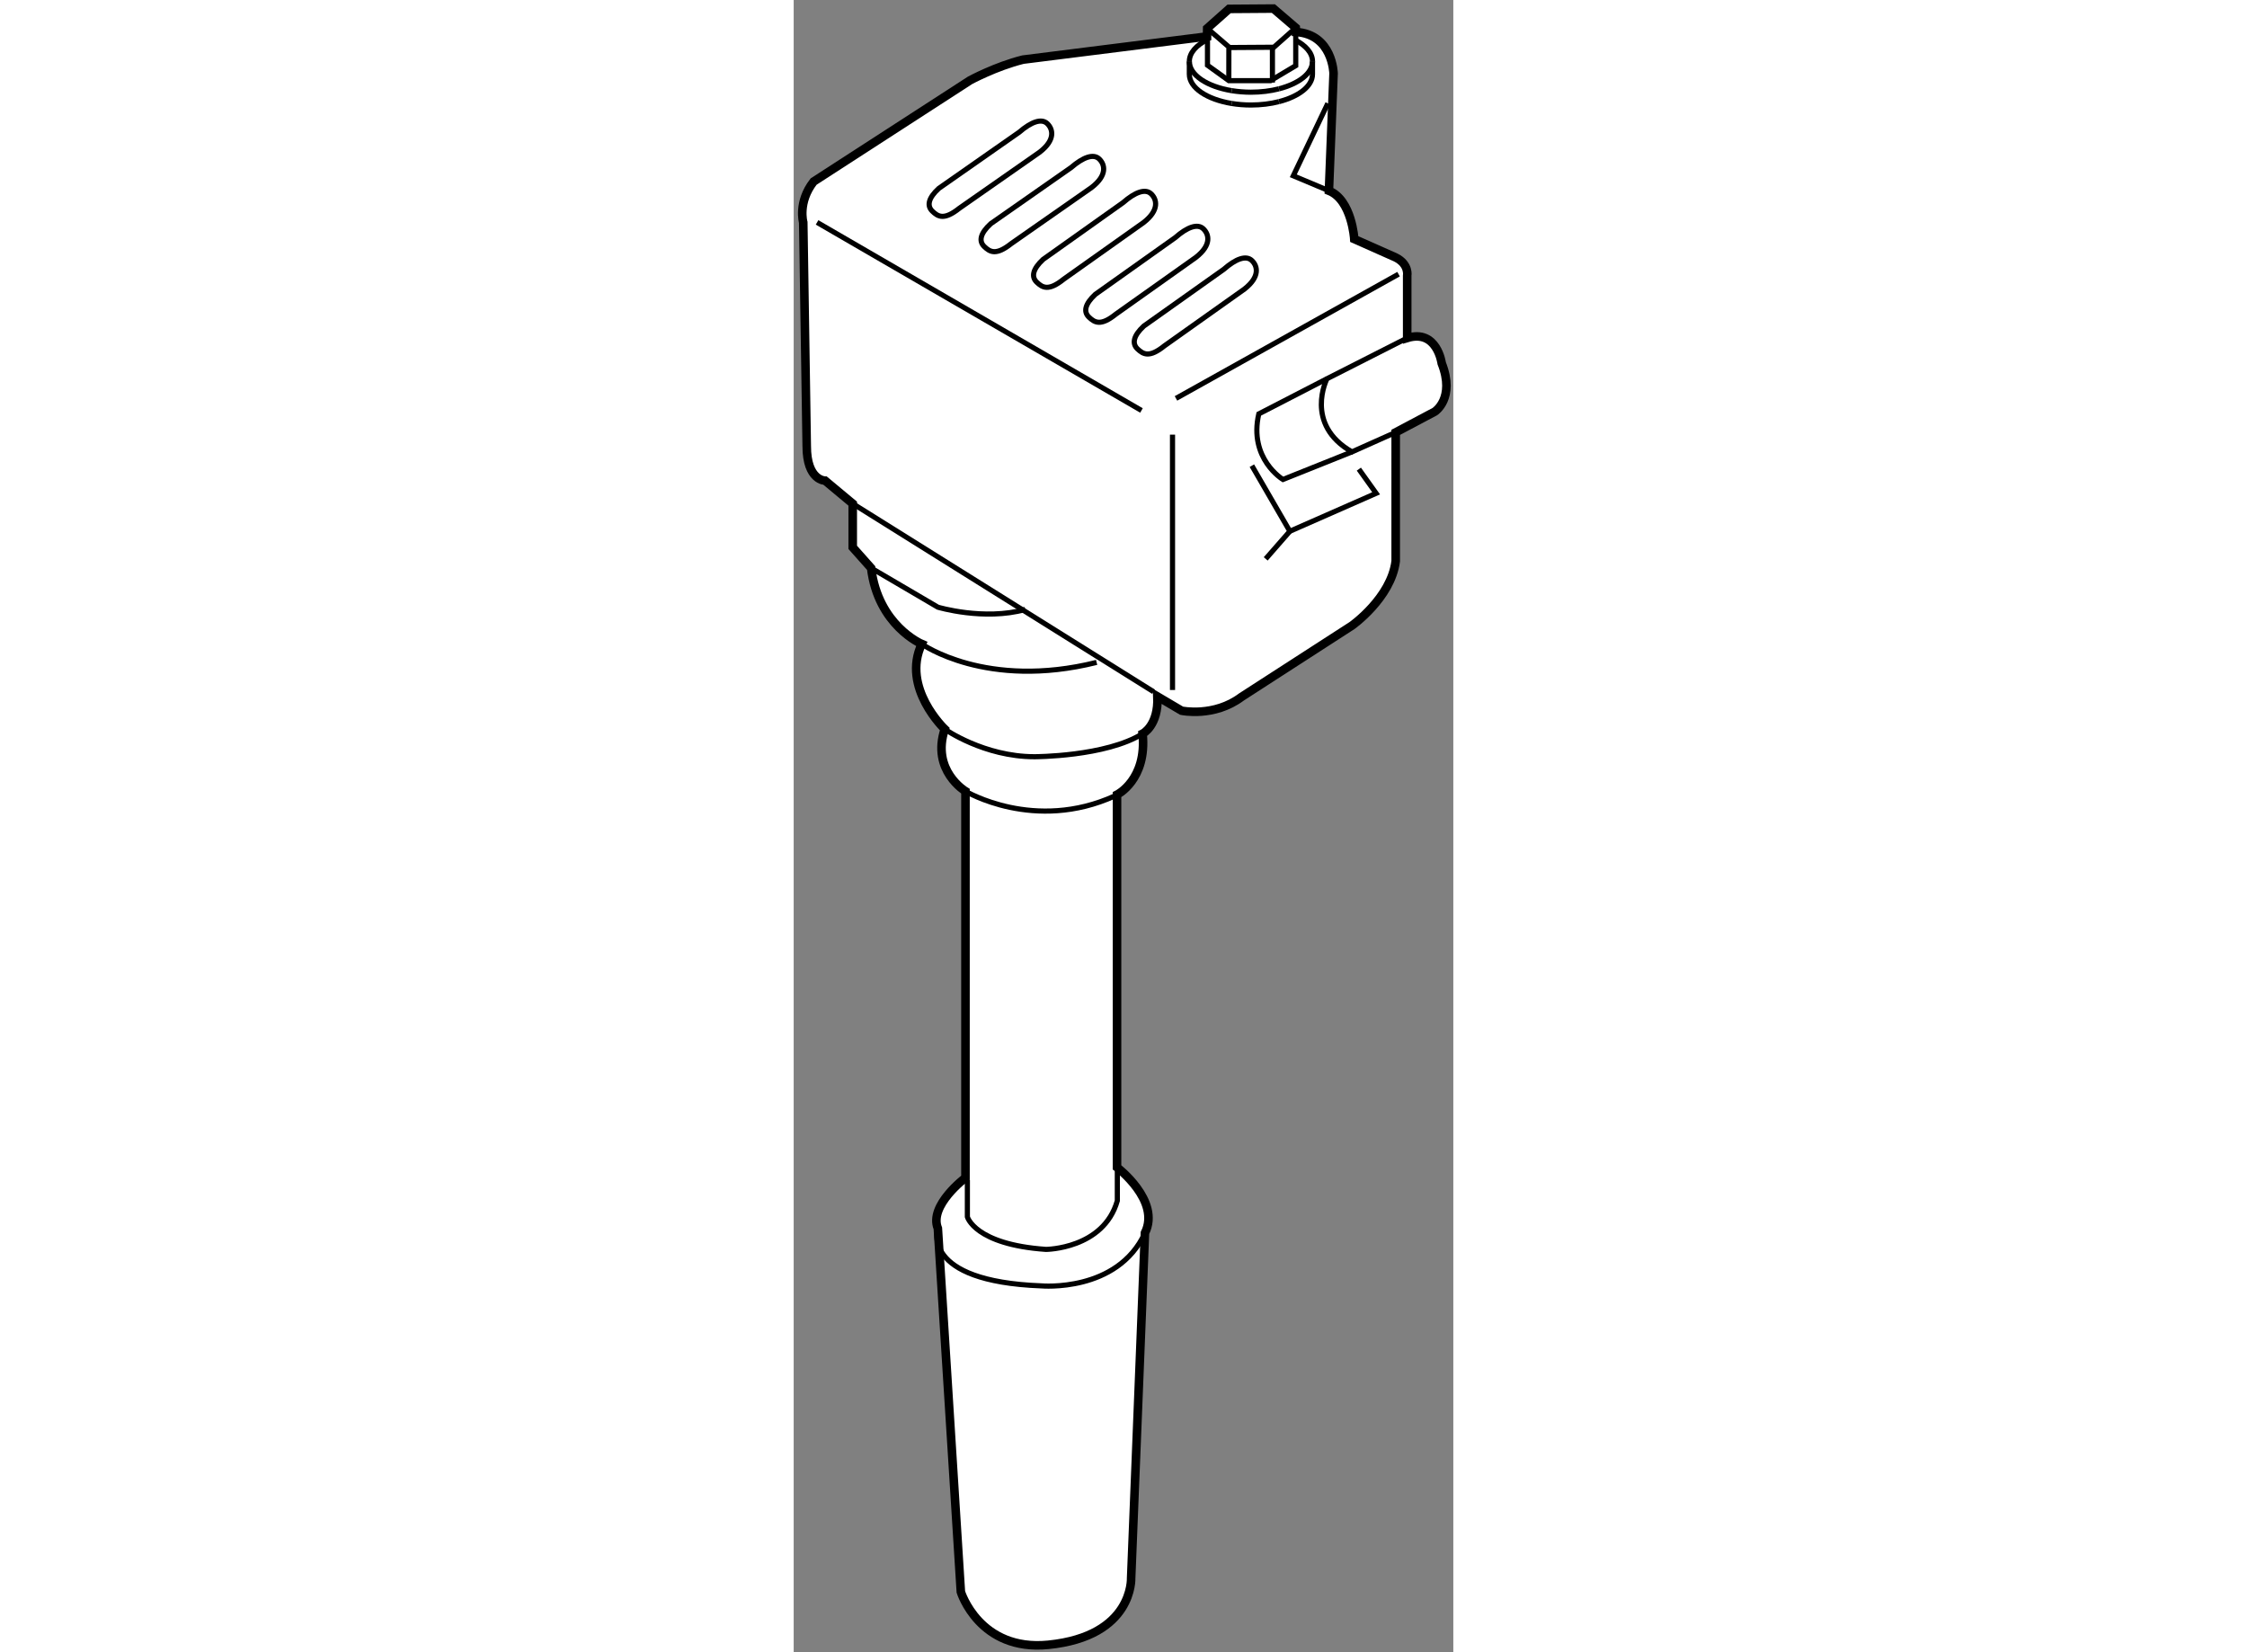 <?xml version="1.0" encoding="utf-8"?>
<!-- Generator: Adobe Illustrator 15.1.0, SVG Export Plug-In . SVG Version: 6.00 Build 0)  -->
<!DOCTYPE svg PUBLIC "-//W3C//DTD SVG 1.1//EN" "http://www.w3.org/Graphics/SVG/1.1/DTD/svg11.dtd">
<svg version="1.1" xmlns="http://www.w3.org/2000/svg" xmlns:xlink="http://www.w3.org/1999/xlink" x="0px" y="0px" width="244.8px"
	 height="180px" viewBox="105.444 12.078 38.462 96.341" enable-background="new 0 0 244.8 180" xml:space="preserve">
	
<rect x="105.444" y="12.078" width="38.462" height="96.341" fill="#808080" stroke="none"/>
	
<g><path fill="#FFFFFF" stroke="#000000" stroke-width="0.5" d="M125.12,104.095c0,0,0.155,3.394-4.829,3.892
					c-4.025,0.401-5.1-3.086-5.1-3.086l-1.341-21.196c-0.536-1.342,1.61-2.951,1.61-2.951V58.215c0,0-2.011-1.207-1.207-3.621
					c0,0-2.55-2.416-1.342-4.965c0,0-2.549-1.073-2.951-4.427l-1.074-1.207v-2.549l-1.61-1.341c0,0-1.072,0-1.072-2.013
					l-0.203-13.046c0,0-0.333-1.173,0.605-2.381l9.121-5.902c0,0,1.477-0.805,3.086-1.208l10.733-1.35l0.009-0.474l1.276-1.134
					l2.583-0.019l1.305,1.118l0.011,0.248c2.146,0.135,2.194,2.415,2.194,2.415l-0.271,6.842c1.342,0.537,1.478,2.817,1.478,2.817
					l2.415,1.073c0.805,0.402,0.671,1.073,0.671,1.073v3.622c1.744-0.537,2.013,1.477,2.013,1.477
					c0.803,2.045-0.403,2.817-0.403,2.817l-2.28,1.208V44.8c-0.271,2.146-2.549,3.756-2.549,3.756l-6.439,4.158
					c-1.61,1.208-3.498,0.805-3.498,0.805l-1.408-0.831c0.075,1.711-0.864,2.172-0.864,2.172c0.271,2.683-1.492,3.556-1.492,3.556
					v21.731c0,0,2.567,1.946,1.629,3.824L125.12,104.095z"></path><path fill="none" stroke="#000000" stroke-width="0.3" d="M128.515,15.657c0-0.496,0.404-0.944,1.053-1.269"></path><path fill="none" stroke="#000000" stroke-width="0.3" d="M130.986,17.365c-1.435-0.236-2.472-0.912-2.472-1.708"></path><path fill="none" stroke="#000000" stroke-width="0.3" d="M133.74,17.257c-0.49,0.126-1.046,0.197-1.636,0.197
					c-0.389,0-0.767-0.033-1.118-0.089"></path><path fill="none" stroke="#000000" stroke-width="0.3" d="M135.695,15.657c0,0.697-0.796,1.302-1.955,1.6"></path><path fill="none" stroke="#000000" stroke-width="0.3" d="M134.644,14.389c0.649,0.325,1.052,0.772,1.052,1.269"></path><polyline fill="none" stroke="#000000" stroke-width="0.3" points="134.718,13.831 134.718,15.907 133.252,16.78 130.816,16.78 
					129.572,15.882 129.572,14.255 			"></polyline><line fill="none" stroke="#000000" stroke-width="0.3" x1="130.819" y1="14.887" x2="130.816" y2="16.78"></line><line fill="none" stroke="#000000" stroke-width="0.3" x1="133.359" y1="14.761" x2="133.359" y2="16.892"></line><polyline fill="none" stroke="#000000" stroke-width="0.3" points="134.721,13.697 133.442,14.833 130.858,14.85 129.557,13.731 
								"></polyline><path fill="none" stroke="#000000" stroke-width="0.3" d="M130.986,18.112c-1.435-0.235-2.472-0.911-2.472-1.706v-0.75"></path><path fill="none" stroke="#000000" stroke-width="0.3" d="M133.74,18.005c-0.49,0.125-1.046,0.196-1.636,0.196
					c-0.389,0-0.767-0.031-1.118-0.089"></path><path fill="none" stroke="#000000" stroke-width="0.3" d="M133.74,18.005c1.159-0.298,1.955-0.903,1.955-1.599v-0.75"></path><polyline fill="none" stroke="#000000" stroke-width="0.3" points="136.655,23.202 134.576,22.329 136.589,18.104 		"></polyline><line fill="none" stroke="#000000" stroke-width="0.3" x1="140.714" y1="28.064" x2="127.735" y2="35.309"></line><line fill="none" stroke="#000000" stroke-width="0.3" x1="127.533" y1="52.312" x2="127.533" y2="37.422"></line><path fill="none" stroke="#000000" stroke-width="0.3" d="M141.219,31.787l-4.68,2.376c0,0-1.358,2.655,1.458,4.264l2.551-1.139"></path><path fill="none" stroke="#000000" stroke-width="0.3" d="M137.997,38.427l-4.024,1.61c0,0-2.013-1.208-1.409-3.824l3.976-2.051"></path><polyline fill="none" stroke="#000000" stroke-width="0.3" points="132.161,39.232 134.375,43.056 132.967,44.666 		"></polyline><polyline fill="none" stroke="#000000" stroke-width="0.3" points="134.375,43.056 139.406,40.843 138.399,39.433 		"></polyline><line fill="none" stroke="#000000" stroke-width="0.3" x1="108.887" y1="41.446" x2="126.427" y2="52.413"></line><line fill="none" stroke="#000000" stroke-width="0.3" x1="106.807" y1="25.046" x2="125.723" y2="36.013"></line><path fill="none" stroke="#000000" stroke-width="0.3" d="M115.46,58.215c0,0,4.024,2.416,8.72,0.269"></path><path fill="none" stroke="#000000" stroke-width="0.3" d="M114.253,54.594c0,0,2.281,1.609,5.232,1.609c0,0,4.157,0,6.303-1.342"></path><path fill="none" stroke="#000000" stroke-width="0.3" d="M109.961,45.202l3.89,2.281c0,0,2.682,0.804,5.097,0.134"></path><path fill="none" stroke="#000000" stroke-width="0.3" d="M112.912,49.629c0,0,3.757,2.683,10.196,1.073"></path><path fill="none" stroke="#000000" stroke-width="0.3" d="M115.571,80.887v2.146c0,0,0.426,1.609,4.584,1.898
				c0,0,3.354-0.021,4.16-2.837v-1.946"></path><path fill="none" stroke="#000000" stroke-width="0.3" d="M120.232,19.287c-0.332-0.32-0.932-0.111-1.641,0.502l-4.687,3.276
				c-0.604,0.554-0.708,1.008-0.376,1.328l0,0c0.332,0.32,0.683,0.539,1.573-0.169l4.685-3.273
				C120.72,20.233,120.563,19.606,120.232,19.287L120.232,19.287z"></path><path fill="none" stroke="#000000" stroke-width="0.3" d="M123.26,21.348c-0.33-0.321-0.932-0.112-1.641,0.501l-4.687,3.275
				c-0.604,0.556-0.708,1.009-0.377,1.33l0,0c0.333,0.319,0.683,0.537,1.574-0.17l4.685-3.273
				C123.748,22.293,123.592,21.667,123.26,21.348L123.26,21.348z"></path><path fill="none" stroke="#000000" stroke-width="0.3" d="M126.286,23.381c-0.335-0.319-0.933-0.105-1.638,0.513l-4.662,3.31
				c-0.602,0.56-0.701,1.014-0.366,1.333l0,0c0.335,0.316,0.686,0.531,1.571-0.182l4.662-3.307
				C126.78,24.323,126.62,23.697,126.286,23.381L126.286,23.381z"></path><path fill="none" stroke="#000000" stroke-width="0.3" d="M129.329,25.419c-0.333-0.318-0.934-0.105-1.637,0.514l-4.661,3.309
				c-0.601,0.559-0.704,1.014-0.368,1.332l0,0c0.335,0.317,0.686,0.533,1.571-0.181l4.661-3.307
				C129.826,26.362,129.664,25.736,129.329,25.419L129.329,25.419z"></path><path fill="none" stroke="#000000" stroke-width="0.3" d="M132.159,27.269c-0.334-0.319-0.934-0.105-1.638,0.514l-4.663,3.308
				c-0.601,0.56-0.7,1.016-0.367,1.333l0,0c0.337,0.317,0.689,0.532,1.574-0.182l4.66-3.307
				C132.653,28.21,132.493,27.586,132.159,27.269L132.159,27.269z"></path><path fill="none" stroke="#000000" stroke-width="0.3" d="M113.85,83.704c0,0-1.072,3.086,6.039,3.354
				c0,0,4.427,0.402,6.037-3.086"></path></g>


</svg>